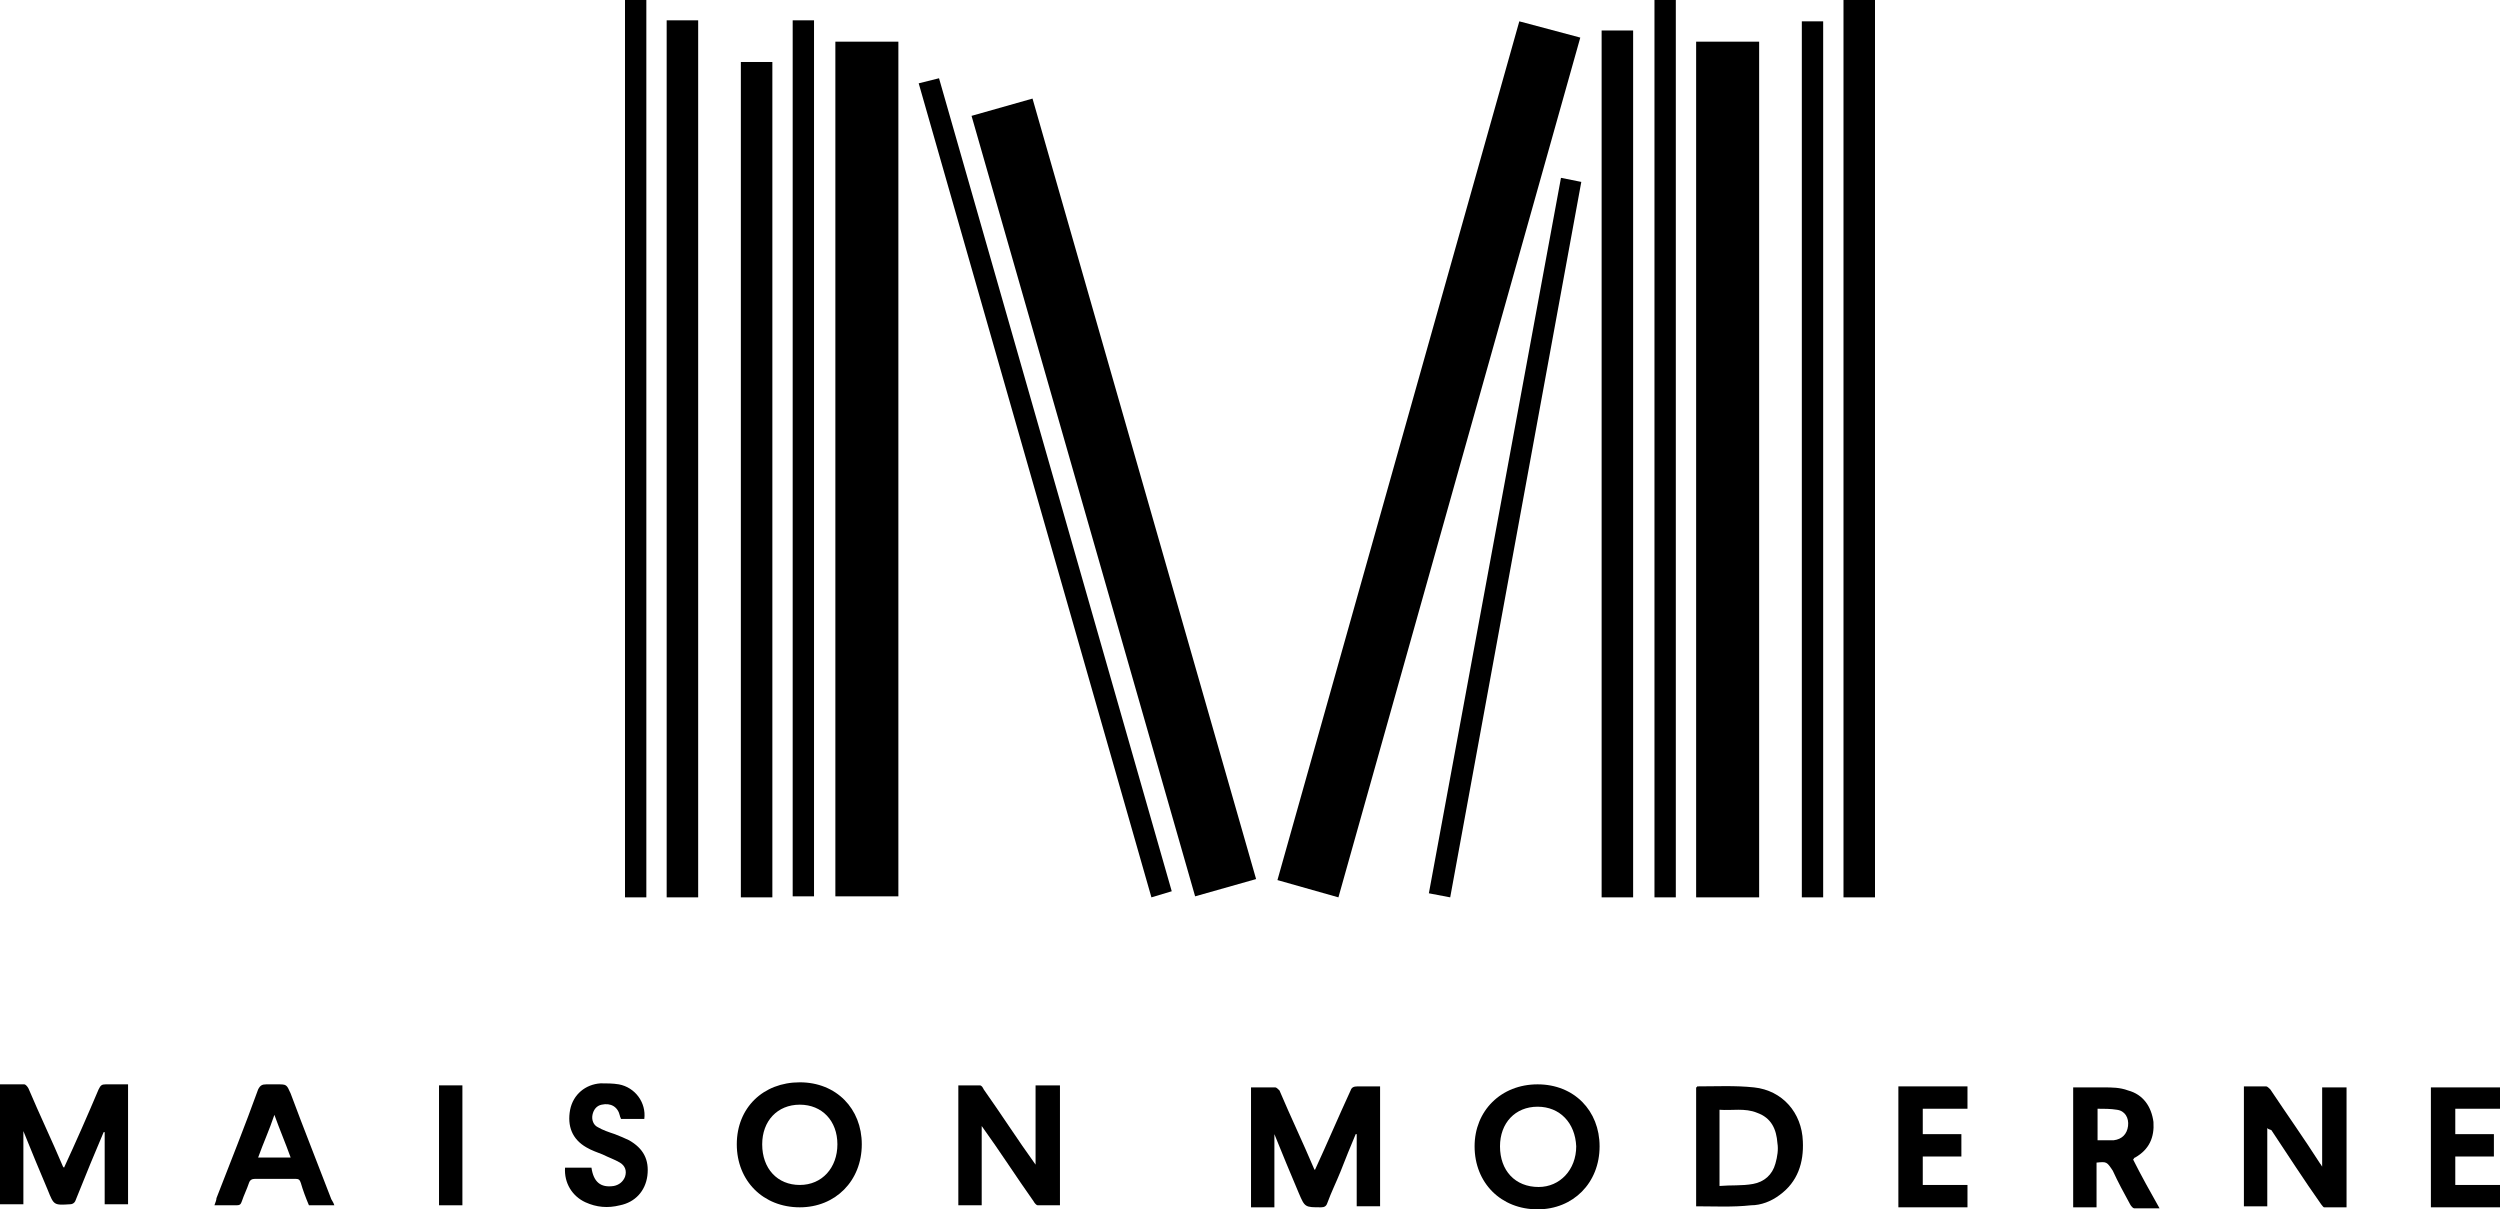 <?xml version="1.0" encoding="utf-8"?>
<!-- Generator: Adobe Illustrator 18.1.1, SVG Export Plug-In . SVG Version: 6.00 Build 0)  -->
<svg version="1.1" id="Layer_1" xmlns="http://www.w3.org/2000/svg" xmlns:xlink="http://www.w3.org/1999/xlink" x="0px" y="0px"
	 width="246px" height="119px" viewBox="0 0 246 119" enable-background="new 0 0 246 119" xml:space="preserve">
<path d="M0,106.7c0.8,0,1.6,0,2.4,0c0.1,0,0.3,0.2,0.4,0.4c1.1,2.6,2.3,5.1,3.4,7.7c0,0,0.1,0.1,0.1,0.1c1.2-2.6,2.3-5.1,3.4-7.7
	c0.2-0.4,0.3-0.5,0.7-0.5c0.7,0,1.4,0,2.2,0v11.8h-2.3v-7.1c0,0,0,0-0.1,0c-0.4,1-0.9,2.1-1.3,3.1c-0.5,1.2-1,2.5-1.5,3.7
	c-0.1,0.2-0.3,0.3-0.5,0.3c-1.6,0.1-1.6,0.1-2.2-1.4c-0.8-1.9-1.6-3.8-2.4-5.8v7.2H0V106.7z"/>
<path d="M129.4,115.1c1.2-2.6,2.3-5.2,3.5-7.8c0.1-0.3,0.3-0.4,0.7-0.4c0.7,0,1.5,0,2.2,0v11.8h-2.3v-7.1c0,0-0.1,0-0.1,0
	c-0.5,1.2-1,2.4-1.5,3.7c-0.4,1-0.9,2-1.3,3.1c-0.1,0.3-0.3,0.4-0.6,0.4c-1.6,0-1.6,0-2.2-1.4c-0.8-1.9-1.6-3.8-2.4-5.8v7.2h-2.3
	v-11.8c0.8,0,1.6,0,2.4,0c0.1,0,0.3,0.2,0.4,0.3c1.1,2.6,2.3,5.1,3.4,7.7C129.3,115,129.3,115.1,129.4,115.1"/>
<path d="M223.1,111v7.7h-2.3v-11.8c0.7,0,1.4,0,2.2,0c0.1,0,0.3,0.2,0.4,0.3c1.6,2.4,3.3,4.8,4.9,7.3c0,0,0.1,0.1,0.2,0.3V107h2.4
	v11.8c-0.7,0-1.5,0-2.2,0c-0.1,0-0.2-0.2-0.3-0.3c-1.7-2.4-3.3-4.9-4.9-7.3C223.2,111.1,223.2,111.1,223.1,111"/>
<path d="M96.6,118.6h-2.3v-11.8c0.7,0,1.4,0,2.1,0c0.2,0,0.3,0.2,0.4,0.4c1.7,2.4,3.3,4.9,5.1,7.4v-7.8h2.4v11.8c-0.7,0-1.5,0-2.2,0
	c-0.1,0-0.3-0.2-0.4-0.4c-1.7-2.4-3.3-4.9-5.1-7.4V118.6z"/>
<path d="M169.2,116.7c1.1-0.1,2.2,0,3.3-0.2c1.1-0.2,1.9-0.9,2.2-2c0.2-0.7,0.3-1.4,0.2-2c-0.1-1.4-0.6-2.5-2-3
	c-1.2-0.5-2.5-0.2-3.7-0.3V116.7z M166.9,118.7V107c0.1,0,0.1-0.1,0.1-0.1c1.9,0,3.7-0.1,5.6,0.1c2.8,0.3,4.7,2.5,4.8,5.3
	c0.1,2.1-0.5,4-2.3,5.3c-0.8,0.6-1.8,1-2.8,1C170.5,118.8,168.7,118.7,166.9,118.7"/>
<path d="M78.7,108.7c-2.2,0-3.7,1.6-3.7,3.9c0,2.4,1.5,4,3.7,4c2.2,0,3.7-1.7,3.7-4C82.4,110.3,80.9,108.7,78.7,108.7 M84.8,112.6
	c0,3.6-2.6,6.2-6.1,6.2c-3.6,0-6.2-2.6-6.2-6.2c0-3.6,2.6-6.1,6.2-6.1C82.3,106.5,84.8,109.1,84.8,112.6"/>
<path d="M151.3,108.9c-2.2,0-3.7,1.6-3.7,3.9c0,2.4,1.5,4,3.8,4c2.1,0,3.7-1.7,3.7-4C155,110.5,153.5,108.9,151.3,108.9
	 M151.3,106.7c3.6,0,6.1,2.6,6.1,6.1c0,3.6-2.6,6.2-6.1,6.2c-3.6,0-6.2-2.6-6.2-6.2C145.1,109.3,147.7,106.7,151.3,106.7"/>
<path d="M206.3,112.2c0.6,0,1.2,0,1.7,0c0.8-0.1,1.3-0.6,1.4-1.4c0.1-0.8-0.3-1.5-1.1-1.6c-0.6-0.1-1.3-0.1-1.9-0.1V112.2z
	 M206.3,114.4v4.4H204v-11.8c1,0,2,0,3,0c0.8,0,1.6,0,2.4,0.3c1.5,0.4,2.3,1.6,2.5,3.1c0.1,1.5-0.4,2.7-1.8,3.5
	c-0.1,0-0.1,0.1-0.2,0.2c0.8,1.6,1.7,3.2,2.6,4.8c-0.9,0-1.7,0-2.5,0c-0.1,0-0.3-0.2-0.4-0.4c-0.6-1.1-1.2-2.2-1.7-3.3
	C207.3,114.3,207.3,114.3,206.3,114.4"/>
<path d="M27,109.7c-0.5,1.5-1.1,2.8-1.6,4.2h3.2C28.1,112.5,27.5,111.1,27,109.7 M32.9,118.6h-2.5c-0.3-0.7-0.6-1.5-0.8-2.2
	c-0.1-0.3-0.2-0.4-0.5-0.4c-1.3,0-2.6,0-4,0c-0.3,0-0.5,0.1-0.6,0.4c-0.2,0.6-0.5,1.2-0.7,1.8c-0.1,0.3-0.2,0.4-0.5,0.4
	c-0.7,0-1.4,0-2.2,0c0.1-0.3,0.2-0.5,0.2-0.7c1.4-3.6,2.8-7.1,4.1-10.7c0.2-0.4,0.4-0.5,0.8-0.5c0.4,0,0.7,0,1.1,0
	c0.9,0,0.9,0,1.3,0.9c1.3,3.5,2.7,7,4,10.4C32.7,118.2,32.8,118.3,32.9,118.6"/>
<path d="M58.2,114.9c0.2,1.4,0.9,2,2.2,1.8c0.5-0.1,0.9-0.4,1.1-0.9c0.2-0.6,0-1.1-0.5-1.4c-0.5-0.3-1.1-0.5-1.7-0.8
	c-0.5-0.2-1.1-0.4-1.6-0.7c-1.4-0.8-1.9-2.1-1.6-3.7c0.3-1.5,1.5-2.5,3-2.6c0.6,0,1.2,0,1.8,0.1c1.6,0.3,2.7,1.8,2.5,3.4h-2.3
	c0-0.1-0.1-0.2-0.1-0.3c-0.2-0.9-0.9-1.3-1.8-1.1c-0.5,0.1-0.8,0.5-0.9,1c-0.1,0.5,0.1,1,0.5,1.2c0.5,0.3,1.1,0.5,1.7,0.7
	c0.5,0.2,1,0.4,1.4,0.6c1.4,0.8,2,1.9,1.8,3.5c-0.2,1.5-1.2,2.6-2.7,2.9c-1.2,0.3-2.3,0.2-3.4-0.3c-1.3-0.6-2.1-1.9-2-3.4h1.2H58.2z
	"/>
<polygon points="186.8,106.9 193.6,106.9 193.6,109.1 189.2,109.1 189.2,111.6 193,111.6 193,113.8 189.2,113.8 189.2,116.6 
	193.6,116.6 193.6,118.8 186.8,118.8 "/>
<polygon points="239.2,107 239.2,118.8 246,118.8 246,116.6 241.6,116.6 241.6,113.8 245.4,113.8 245.4,111.6 241.6,111.6 
	241.6,109.1 246,109.1 246,107 "/>
<rect x="43.2" y="106.8" width="2.3" height="11.8"/>
<polygon points="142.7,88.3 140.6,87.9 153.6,17.5 155.6,17.9 "/>
<rect x="177.3" y="2.1" width="2.1" height="86.2"/>
<rect x="157.6" y="3" width="3.1" height="85.3"/>
<rect x="166.9" y="4.1" width="6.2" height="84.2"/>
<rect x="162.8" y="0" width="2.1" height="88.3"/>
<rect x="181.4" y="0" width="3.1" height="88.3"/>
<rect x="78" y="2" width="2.1" height="86.2"/>
<rect x="72.9" y="6.1" width="3.1" height="82.2"/>
<rect x="82.2" y="4.1" width="6.2" height="84.1"/>
<rect x="61.5" width="2.1" height="88.3"/>
<rect x="65.6" y="2" width="3.1" height="86.3"/>
<polygon points="115.3,87.7 113.3,88.3 90.4,8.2 92.4,7.7 "/>
<polygon points="123.6,86.5 117.6,88.2 95.6,11.4 101.6,9.7 "/>
<polygon points="131.7,88.3 125.7,86.6 149.5,2.1 155.5,3.7 "/>
</svg>
